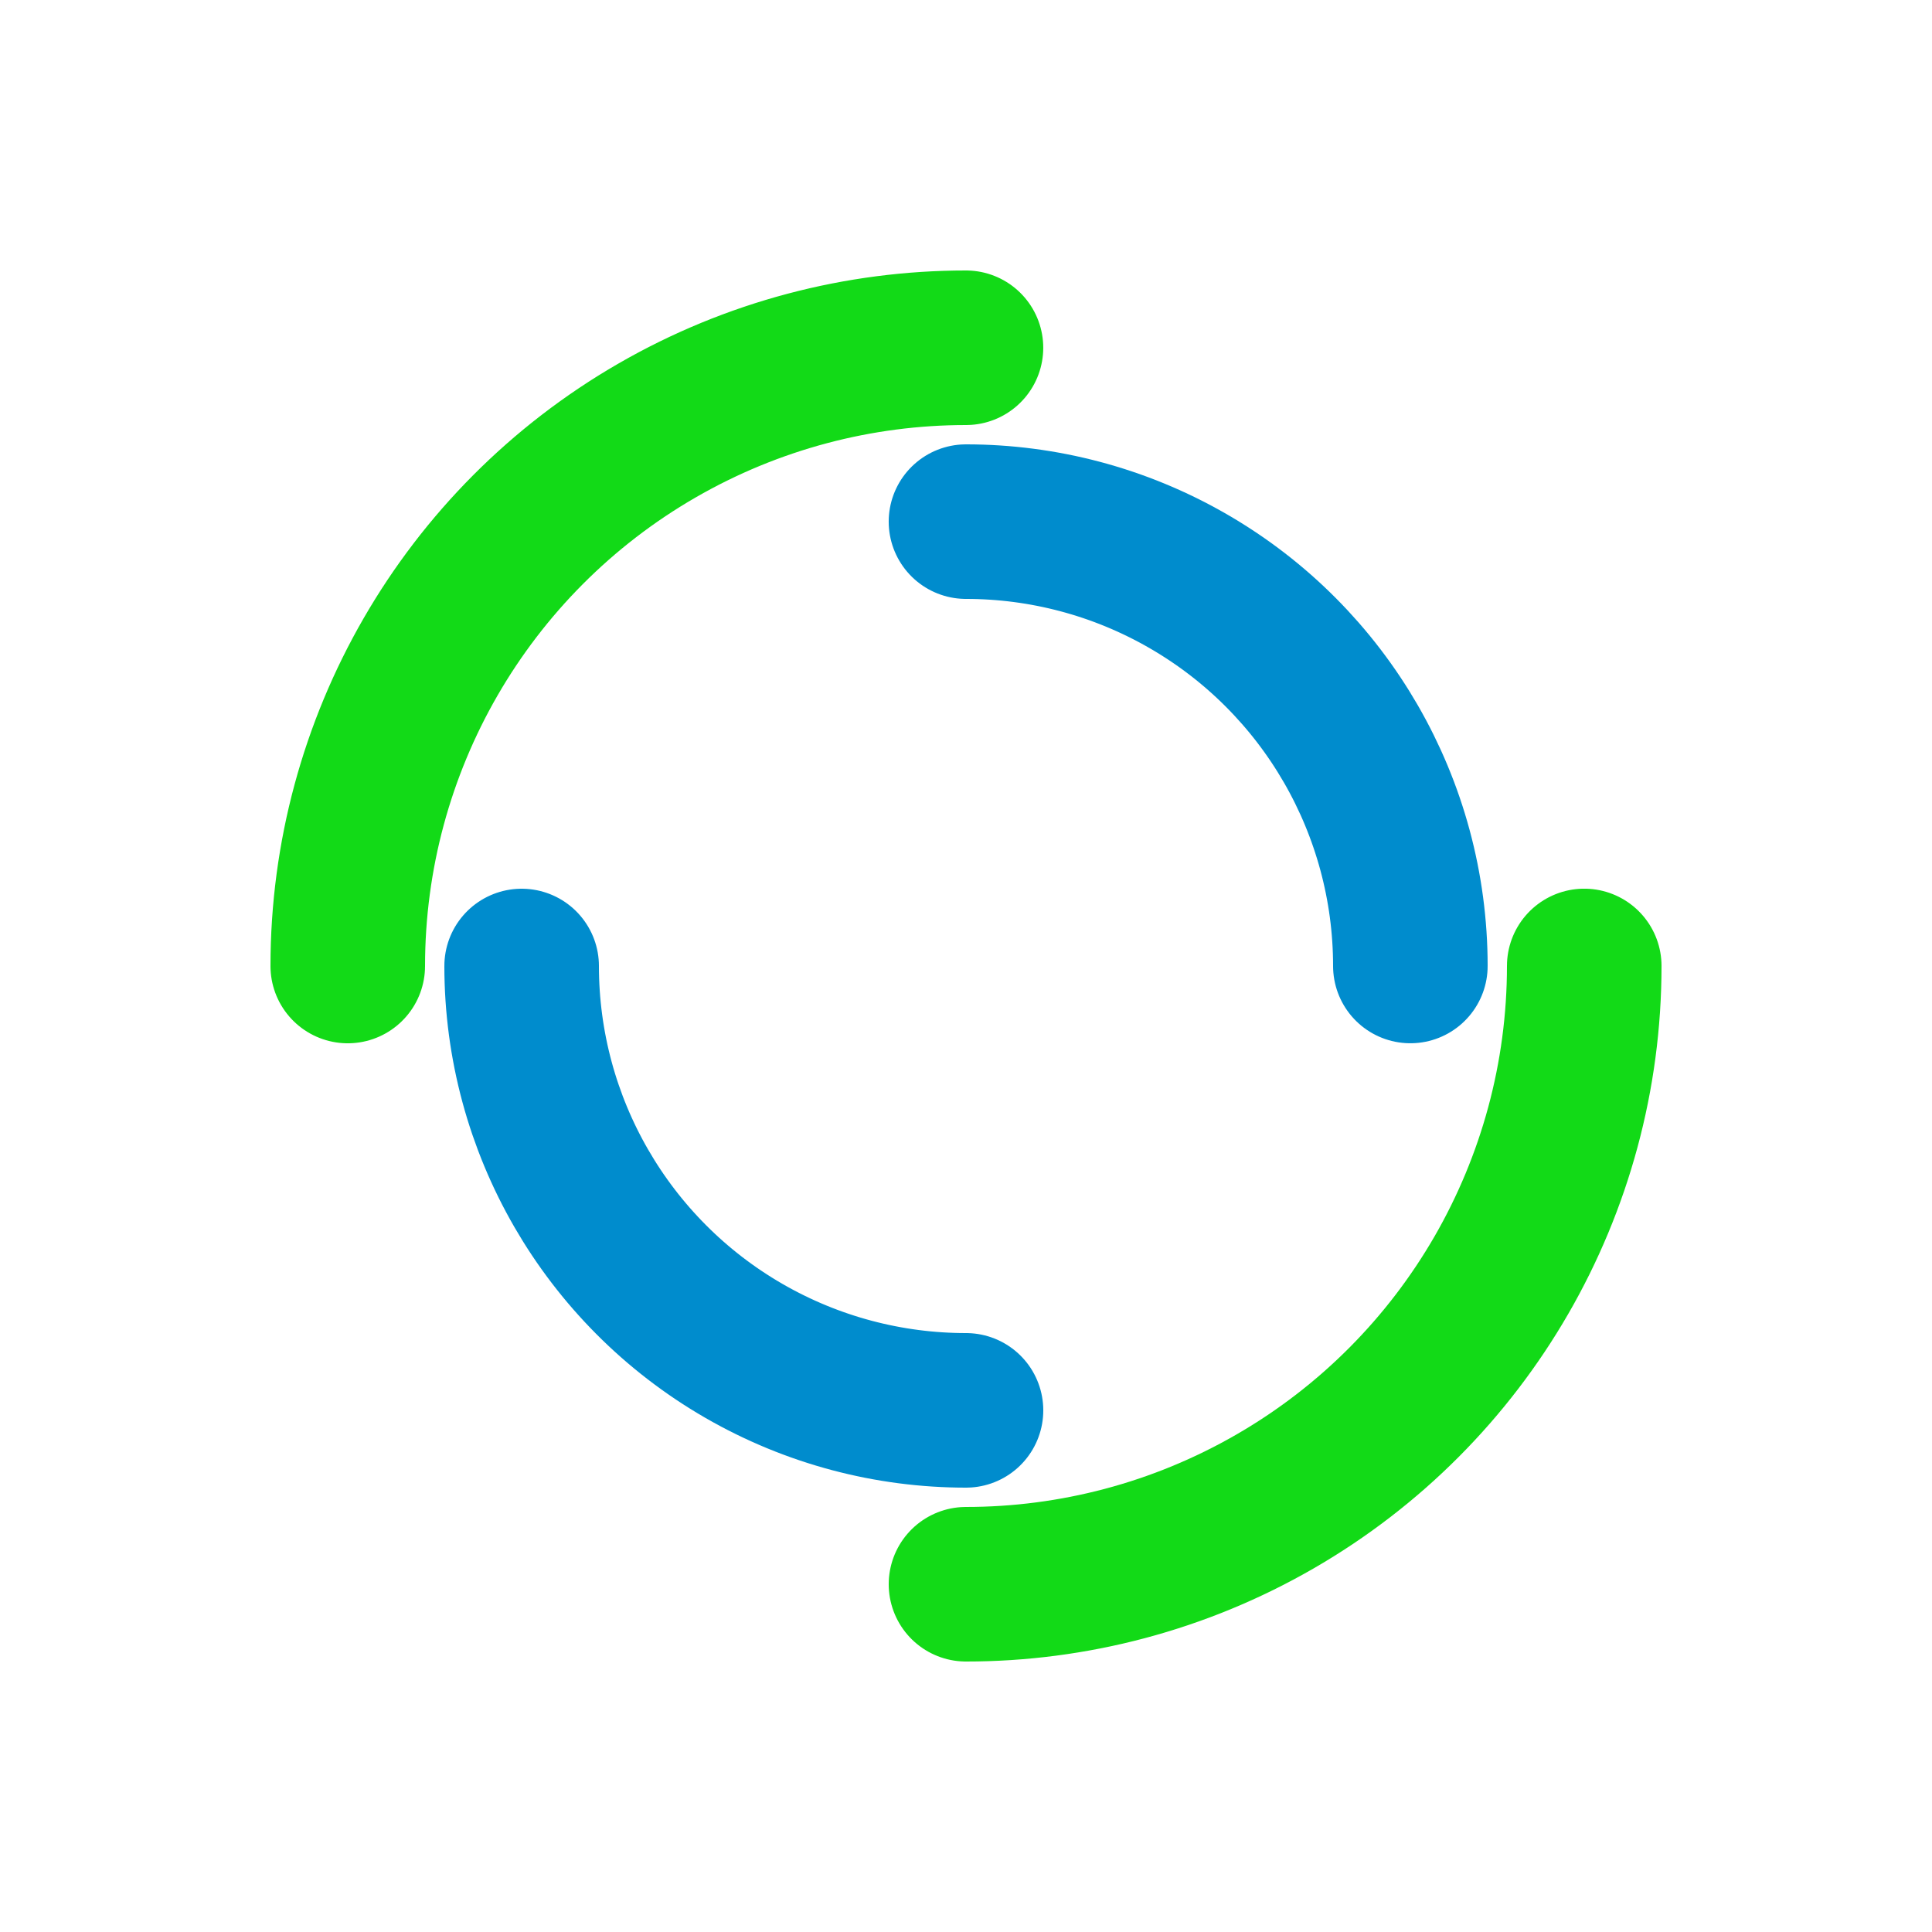 <svg xmlns="http://www.w3.org/2000/svg" width="200" height="200" preserveAspectRatio="xMidYMid" style="shape-rendering:auto;display:block;background:#fff" viewBox="0 0 100 100"><circle cx="50" cy="50" r="32" fill="none" stroke="#12da17" stroke-dasharray="50.265 50.265" stroke-linecap="round" stroke-width="8"><animateTransform attributeName="transform" dur="1.176s" keyTimes="0;1" repeatCount="indefinite" type="rotate" values="0 50 50;360 50 50"/></circle><circle cx="50" cy="50" r="23" fill="none" stroke="#008ccd" stroke-dasharray="36.128 36.128" stroke-dashoffset="36.128" stroke-linecap="round" stroke-width="8"><animateTransform attributeName="transform" dur="1.176s" keyTimes="0;1" repeatCount="indefinite" type="rotate" values="0 50 50;-360 50 50"/></circle></svg>